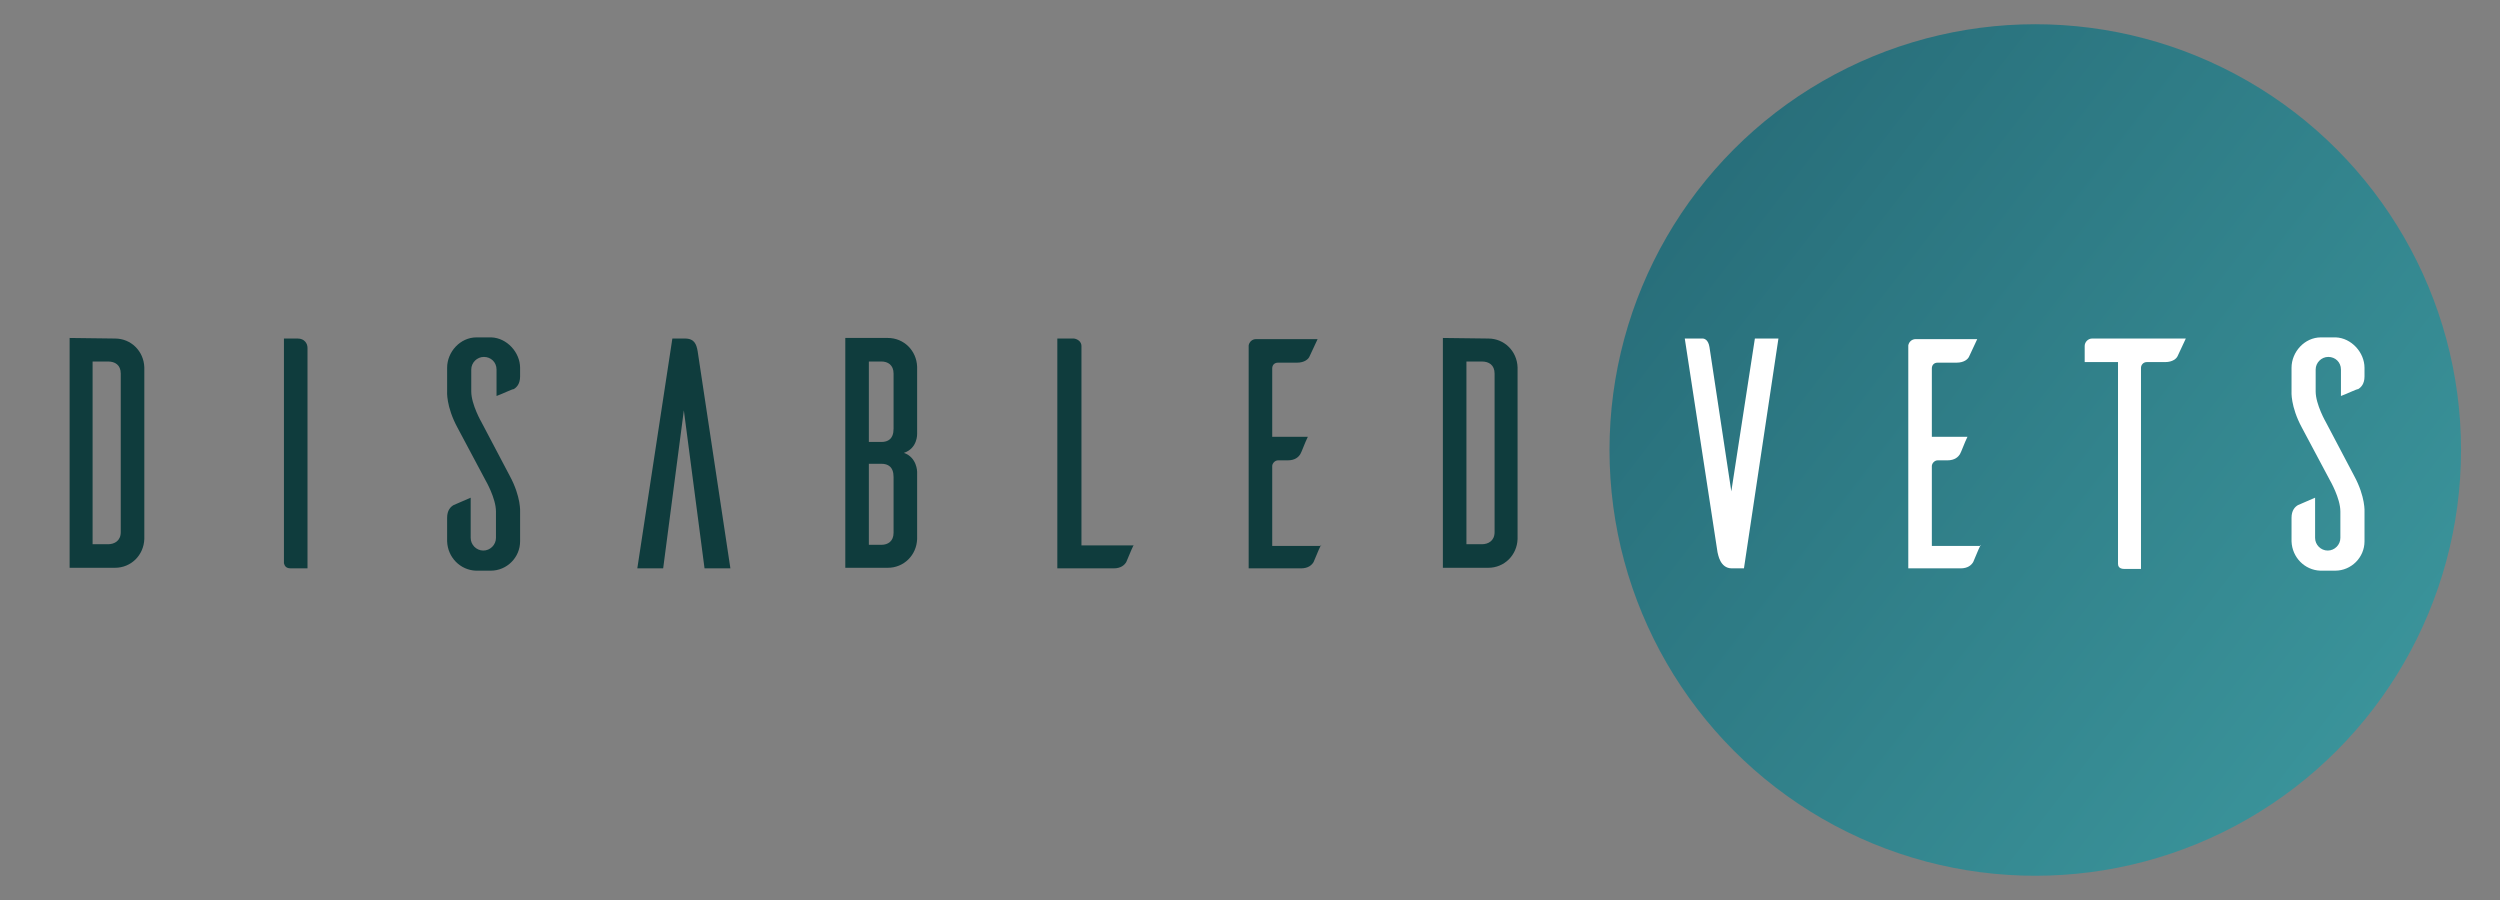 <?xml version="1.0" encoding="utf-8"?>
<!-- Generator: Adobe Illustrator 18.0.0, SVG Export Plug-In . SVG Version: 6.00 Build 0)  -->
<!DOCTYPE svg PUBLIC "-//W3C//DTD SVG 1.1//EN" "http://www.w3.org/Graphics/SVG/1.1/DTD/svg11.dtd">
<svg version="1.1"
	 id="Layer_4" xmlns:inkscape="http://www.inkscape.org/namespaces/inkscape" xmlns:dc="http://purl.org/dc/elements/1.1/" xmlns:cc="http://creativecommons.org/ns#" xmlns:rdf="http://www.w3.org/1999/02/22-rdf-syntax-ns#" xmlns:svg="http://www.w3.org/2000/svg" xmlns:sodipodi="http://sodipodi.sourceforge.net/DTD/sodipodi-0.dtd" sodipodi:docname="usd-disabledvets.com.svg" inkscape:version="0.91 r13725"
	 xmlns="http://www.w3.org/2000/svg" xmlns:xlink="http://www.w3.org/1999/xlink" x="0px" y="0px" viewBox="0 142 600 216"
	 enable-background="new 0 142 600 216" xml:space="preserve">
<rect x="0" y="142" width="600" height="216" fill="#808080" stroke="none"/>
<sodipodi:namedview  guidetolerance="10" inkscape:cx="300" inkscape:zoom="1.416" id="namedview3557" objecttolerance="10" showgrid="false" borderopacity="1" bordercolor="#666666" gridtolerance="10" inkscape:cy="250" pagecolor="#ffffff" inkscape:window-y="172" inkscape:window-x="-8" inkscape:pageopacity="0" inkscape:window-width="1600" inkscape:window-height="877" inkscape:pageshadow="2" inkscape:current-layer="Layer_4" inkscape:window-maximized="1">
	</sodipodi:namedview>
<g id="Layer_2" transform="matrix(1.379,0,0,1.379,-115.262,-94.888)">
	
		<linearGradient id="circle3525_1_" gradientUnits="userSpaceOnUse" x1="458.106" y1="205.949" x2="286.738" y2="337.875" gradientTransform="matrix(1.379 0 0 -1.379 -115.262 594.888)">
		<stop  offset="0" style="stop-color:#3D999F"/>
		<stop  offset="1" style="stop-color:#195060"/>
	</linearGradient>
	<circle id="circle3525" fill="url(#circle3525_1_)" cx="437.8" cy="250.1" r="74.1"/>
</g>
<g id="Layer_3_copy" transform="matrix(1.379,0,0,1.379,-115.262,-94.888)">
	<g id="g3528">
		<path id="path3530" inkscape:connector-curvature="0" fill="#0F3C3D" d="M103.6,230.7c2.8,0,5,2.2,5.1,5v29.9
			c-0.1,2.8-2.3,5-5.1,5h-7.9v-40L103.6,230.7L103.6,230.7z M104.6,236.8c0-1.5-1-2.1-2.2-2.1h-2.7v31.8h2.7c1.1,0,2.2-0.6,2.2-2.1
			V236.8L104.6,236.8z"/>
		<path id="path3532" inkscape:connector-curvature="0" fill="#0F3C3D" d="M135.4,230.7c1.2,0,1.7,0.9,1.7,1.6v38.4h-2.9
			c-1,0-1.1-0.6-1.2-0.9v-39.1L135.4,230.7L135.4,230.7z"/>
		<path id="path3534" inkscape:connector-curvature="0" fill="#0F3C3D" d="M170,240.7v-4.6c0-1.3-1-2.2-2.2-2.2s-2.2,1-2.2,2.2v3.8
			c0,2.3,1.8,5.4,1.8,5.4l4.9,9.3c2,3.7,1.8,6.3,1.8,6.3v5.1c0,2.8-2.3,5.1-5.1,5.1h-2.6c-2.7-0.1-4.9-2.3-5-5.1v-4.1
			c0-1.3,0.6-1.9,1.1-2.2c0.3-0.1,2-0.9,3-1.3v7c0,1.2,1,2.2,2.2,2.2s2.2-1,2.2-2.2v-4.6c0-2.3-1.8-5.4-1.8-5.4l-4.9-9.2
			c-2-3.7-1.8-6.3-1.8-6.3v-4.1c0-2.8,2.3-5.3,5.1-5.3h2.6c2.7,0.1,5,2.6,5,5.3v1.5c0,1.3-0.6,1.9-1.1,2.2
			C172.7,239.5,171.1,240.3,170,240.7L170,240.7z"/>
		<path id="path3536" inkscape:connector-curvature="0" fill="#0F3C3D" d="M210.7,270.7h-4.5l-3.6-27.5l-3.6,27.5h-4.5l6.1-40h2.2
			c1.7,0,2,1.1,2.2,2.2L210.7,270.7L210.7,270.7z"/>
		<path id="path3538" inkscape:connector-curvature="0" fill="#0F3C3D" d="M243.2,253.9v11.7c-0.1,2.8-2.3,5-5.1,5h-7.4v-40h7.4
			c2.8,0,5,2.2,5.1,5v11.7c0,0,0.1,2.5-2.3,3.3C243.2,251.4,243.2,253.9,243.2,253.9L243.2,253.9z M239.1,236.8c0-1.5-1-2.1-2.1-2.1
			h-2.2v14h2.2c1.1,0,2.1-0.5,2.1-2.3V236.8L239.1,236.8z M239.1,254.8c0-1.8-1-2.3-2.1-2.3h-2.2v14.1h2.2c1.1,0,2.1-0.6,2.1-2.1
			V254.8L239.1,254.8z"/>
		<path id="path3540" inkscape:connector-curvature="0" fill="#0F3C3D" d="M280.9,266.6c-0.5,1-1.1,2.6-1.3,3
			c-0.3,0.5-0.9,1.1-2.2,1.1h-9.8v-40h2.9c0.7,0.1,1.3,0.6,1.3,1.3v34.7h9.1V266.6z"/>
		<path id="path3542" inkscape:connector-curvature="0" fill="#0F3C3D" d="M313.5,266.6c-0.5,1-1.1,2.6-1.3,3
			c-0.3,0.5-0.9,1.1-2.2,1.1h-9.1v-38.8c0.1-0.6,0.6-1.1,1.3-1.1h10.7l-1.4,3c-0.2,0.5-0.9,1.1-2.2,1.1H306c-0.6,0-1,0.4-1,1v11.9
			h6.2c-0.5,1-1.1,2.7-1.3,3c-0.3,0.5-0.9,1.1-2.2,1.1H306c-0.5,0-1,0.5-1,1v13.9h8.5V266.6z"/>
		<path id="path3544" inkscape:connector-curvature="0" fill="#0F3C3D" d="M342.6,230.7c2.8,0,5,2.2,5.1,5v29.9
			c-0.1,2.8-2.3,5-5.1,5h-7.9v-40L342.6,230.7L342.6,230.7z M343.7,236.8c0-1.5-1-2.1-2.2-2.1h-2.7v31.8h2.7c1.1,0,2.2-0.6,2.2-2.1
			V236.8L343.7,236.8z"/>
	</g>
</g>
<g id="Layer_3" transform="matrix(1.379,0,0,1.379,-115.262,-94.888)">
	<g id="g3547">
		<path id="path3549" inkscape:connector-curvature="0" fill="#FFFFFF" d="M387.1,270.7h-1.8H385c-2.1,0-2.4-2.5-2.5-2.8l-5.7-37.2
			h3.1c0.3,0,1,0.2,1.2,1.5l3.8,25.1l4.1-26.6h4.1L387.1,270.7L387.1,270.7z"/>
		<path id="path3551" inkscape:connector-curvature="0" fill="#FFFFFF" d="M428.3,266.6c-0.5,1-1.1,2.6-1.3,3
			c-0.3,0.5-0.9,1.1-2.2,1.1h-9.1v-38.8c0.1-0.6,0.6-1.1,1.3-1.1h10.7l-1.4,3c-0.2,0.5-0.9,1.1-2.2,1.1h-3.3c-0.6,0-1,0.4-1,1v11.9
			h6.2c-0.5,1-1.1,2.7-1.3,3c-0.3,0.5-0.9,1.1-2.2,1.1h-1.7c-0.5,0-1,0.5-1,1v13.9h8.5V266.6z"/>
		<path id="path3553" inkscape:connector-curvature="0" fill="#FFFFFF" d="M462.6,233.7c-0.2,0.5-0.9,1.1-2.2,1.1h-3.2
			c-0.6,0-1,0.5-1,1v35h-2.9c-1,0-1.1-0.6-1.1-0.9v-35.1h-5.8V232c0-0.7,0.6-1.3,1.3-1.3H464L462.6,233.7L462.6,233.7z"/>
		<path id="path3555" inkscape:connector-curvature="0" fill="#FFFFFF" d="M491,240.7v-4.6c0-1.3-1-2.2-2.2-2.2s-2.2,1-2.2,2.2v3.8
			c0,2.3,1.8,5.4,1.8,5.4l4.9,9.3c2,3.7,1.8,6.3,1.8,6.3v5.1c0,2.8-2.3,5.1-5.1,5.1h-2.6c-2.7-0.1-4.9-2.3-5-5.1v-4.1
			c0-1.3,0.6-1.9,1.1-2.2c0.3-0.1,2-0.9,3-1.3v7c0,1.2,1,2.2,2.2,2.2s2.2-1,2.2-2.2v-4.6c0-2.3-1.8-5.4-1.8-5.4l-4.9-9.2
			c-2-3.7-1.8-6.3-1.8-6.3v-4.1c0-2.8,2.3-5.3,5.1-5.3h2.6c2.7,0.1,5,2.6,5,5.3v1.5c0,1.3-0.6,1.9-1.1,2.2
			C493.7,239.5,492.1,240.3,491,240.7L491,240.7z"/>
	</g>
</g>
</svg>
